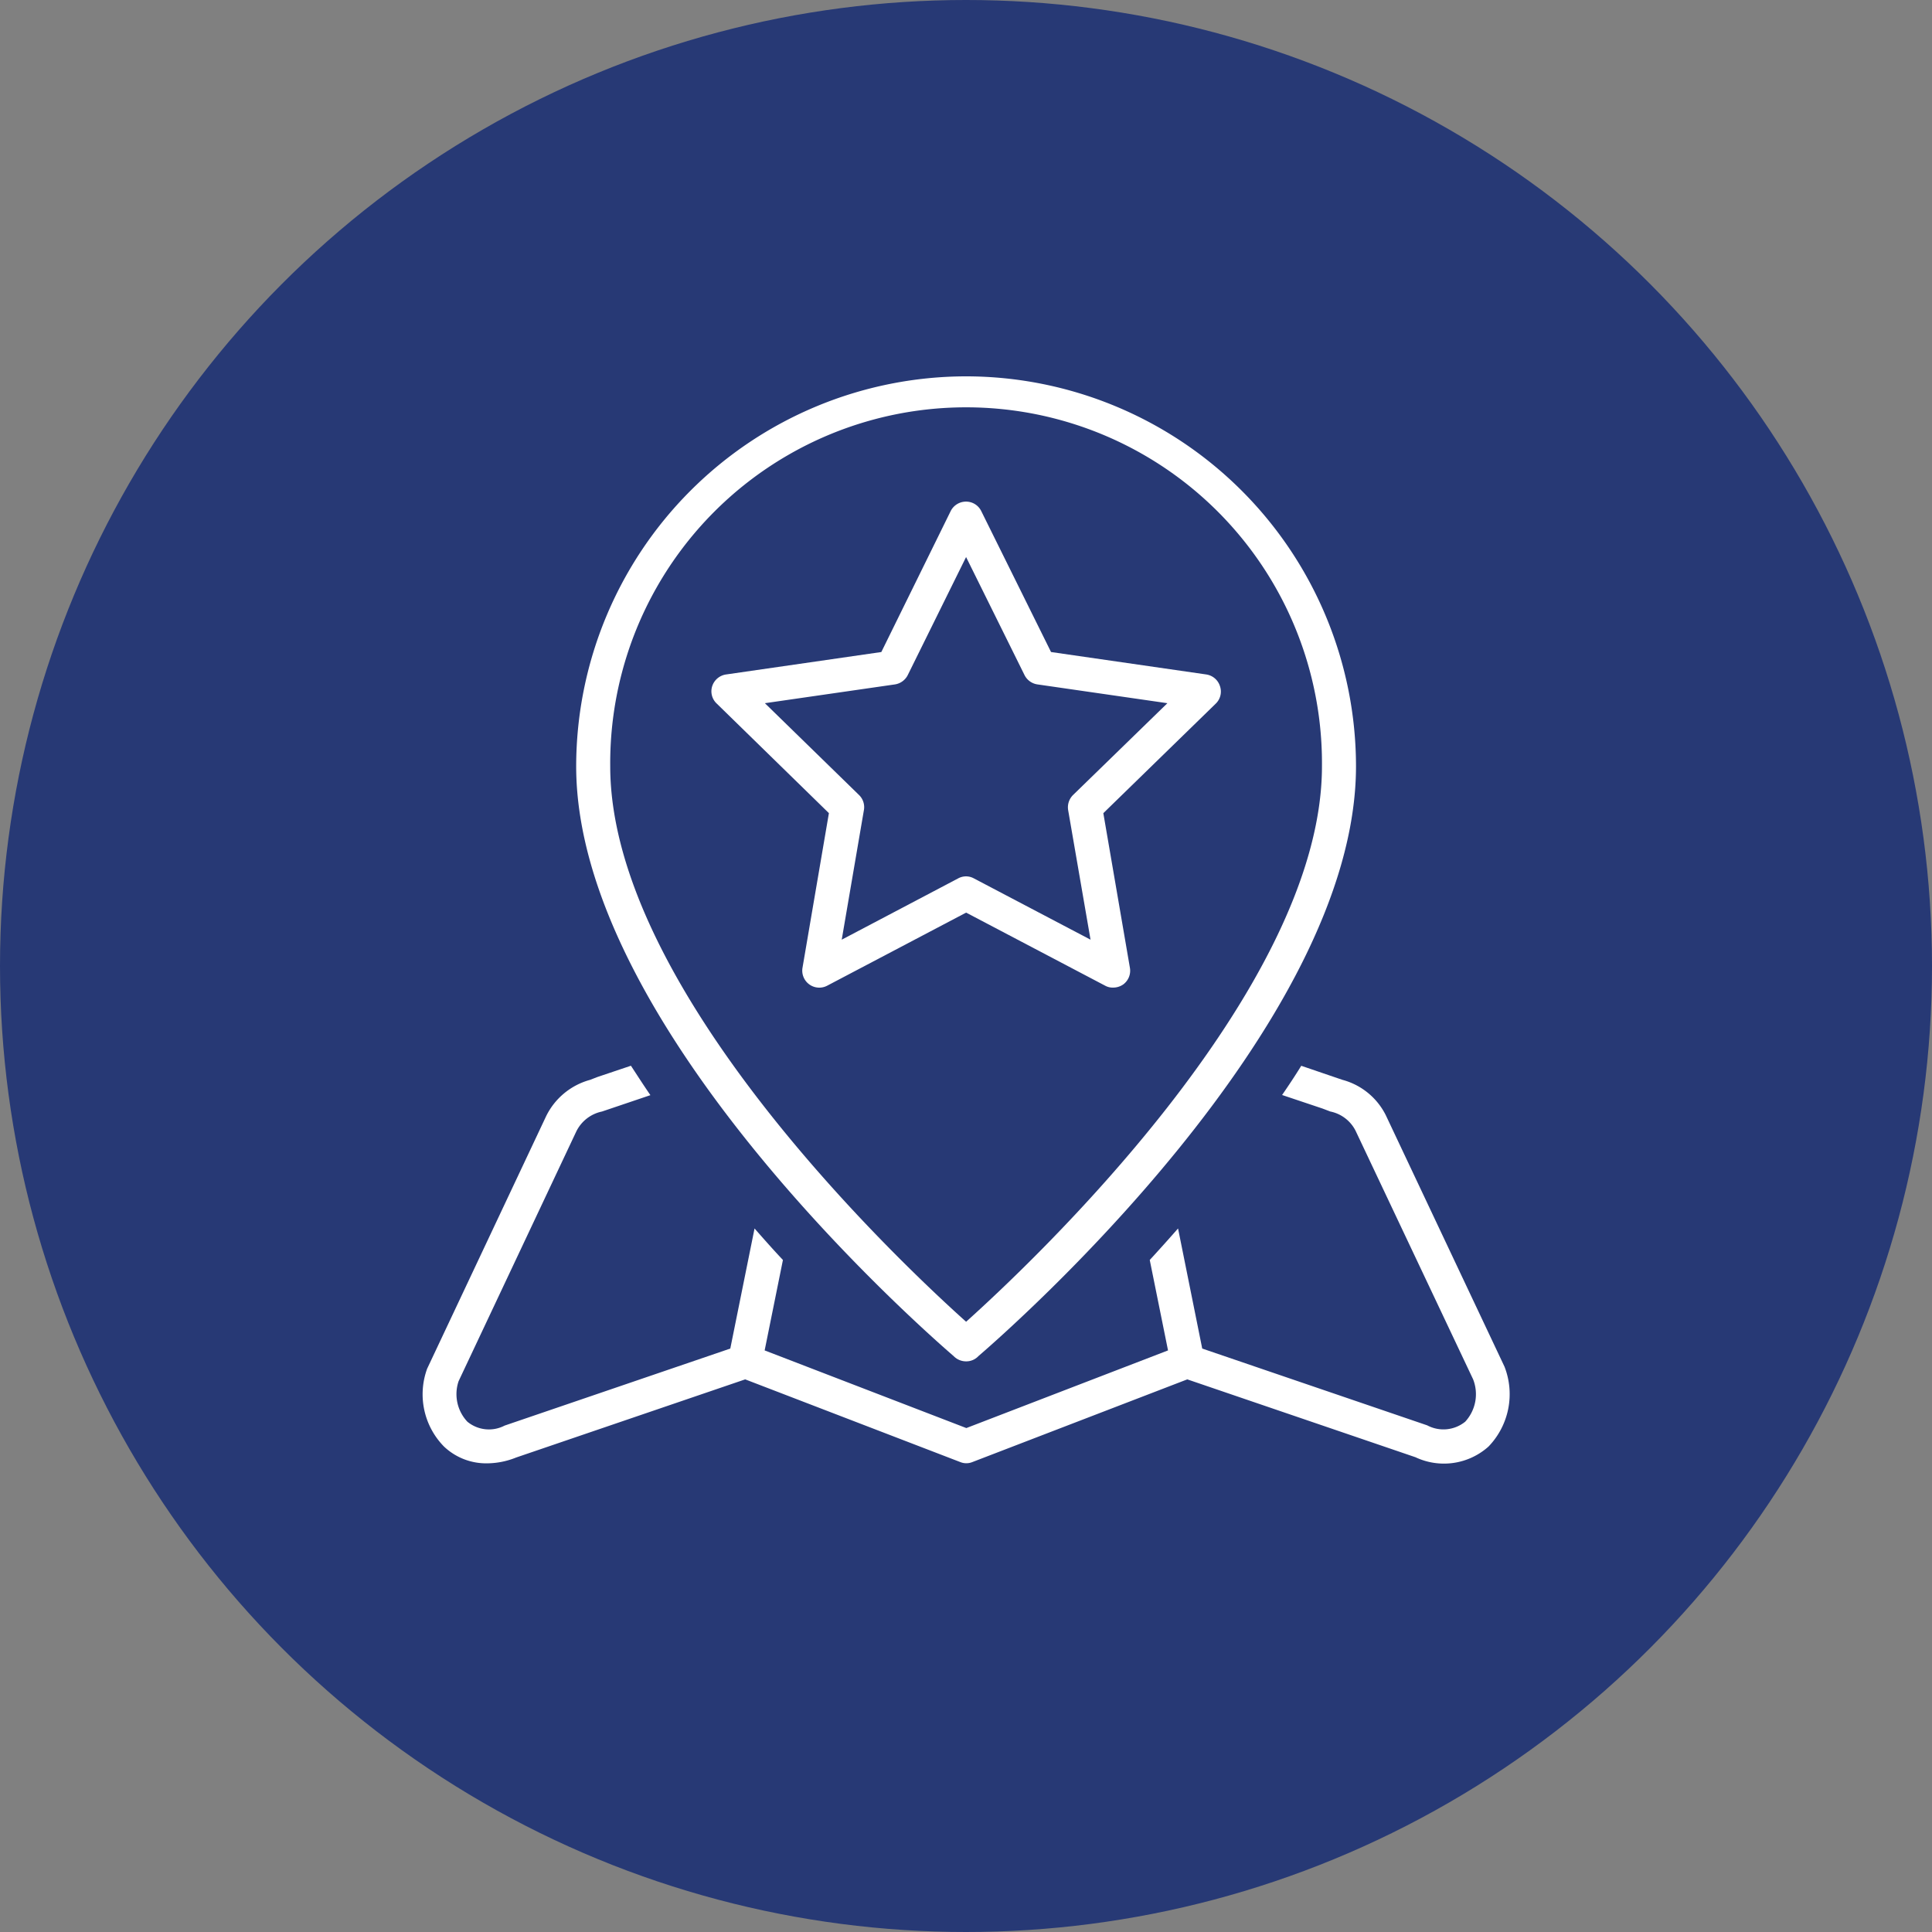 <svg xmlns="http://www.w3.org/2000/svg" width="74" height="74" viewBox="0 0 74 74">
  <rect x="0" y="0" width="74" height="74" fill="#808080" stroke="none"/>
  <g id=":_ic-2017-Expanded-Red-River-c" data-name=": ic-2017-Expanded-Red-River-c" transform="translate(-30 -105)">
    <circle id="Ellipse_78" data-name="Ellipse 78" cx="37" cy="37" r="37" transform="translate(30 105)" fill="#273975"/>
    <g id="ic" transform="translate(-120.208 90.015)">
      <path id="Path_3250" data-name="Path 3250" d="M185.683,29.4a14.952,14.952,0,0,0-14.935,14.934c0,9.972,13.353,21.638,14.459,22.594a.662.662,0,0,0,.476.2h.005a.637.637,0,0,0,.466-.2c1.111-.956,14.463-12.622,14.463-22.594A14.949,14.949,0,0,0,185.683,29.4Zm0,36.211c-2.345-2.1-13.631-12.647-13.631-21.277a13.631,13.631,0,1,1,27.261,0C199.314,52.964,188.027,63.506,185.683,65.611Z" transform="translate(1.529 0)" fill="#fff"/>
      <path id="Path_3251" data-name="Path 3251" d="M207.834,60.462l-4.547-9.632a2.609,2.609,0,0,0-1.665-1.356l-1.573-.537c-.235.381-.479.749-.734,1.119l1.546.518.3.114a1.394,1.394,0,0,1,.969.738l4.5,9.516a1.557,1.557,0,0,1-.3,1.626,1.324,1.324,0,0,1-1.457.141l-8.617-2.941-.926-4.6q-.554.631-1.084,1.207l.7,3.464-7.725,2.974-7.725-2.974.7-3.464c-.362-.384-.719-.787-1.087-1.207l-.929,4.6-8.645,2.951a1.3,1.3,0,0,1-1.426-.15,1.542,1.542,0,0,1-.335-1.553l4.5-9.548a1.417,1.417,0,0,1,.991-.779l1.855-.627c-.255-.37-.5-.752-.746-1.127l-1.287.433-.278.108a2.648,2.648,0,0,0-1.687,1.4l-4.553,9.662a2.856,2.856,0,0,0,.645,2.983,2.345,2.345,0,0,0,1.646.643,3.022,3.022,0,0,0,1.118-.223l8.773-2.993,8.237,3.167a.615.615,0,0,0,.465,0l8.231-3.167,8.739,2.982a2.558,2.558,0,0,0,2.8-.41A2.894,2.894,0,0,0,207.834,60.462Z" transform="translate(0 6.87)" fill="#fff"/>
      <path id="Path_3252" data-name="Path 3252" d="M194.059,40.014a.652.652,0,0,0-.52-.445l-5.95-.86-2.674-5.4a.646.646,0,0,0-.581-.361.657.657,0,0,0-.588.361l-2.657,5.4-5.95.86a.658.658,0,0,0-.527.445.643.643,0,0,0,.169.666l4.3,4.2-1.012,5.926a.652.652,0,0,0,.945.684l5.323-2.8,5.327,2.8a.591.591,0,0,0,.3.072.673.673,0,0,0,.389-.12.652.652,0,0,0,.257-.639l-1.018-5.922,4.311-4.2A.642.642,0,0,0,194.059,40.014Zm-5.63,4.175a.663.663,0,0,0-.185.573l.858,4.965-4.467-2.347a.623.623,0,0,0-.3-.078.638.638,0,0,0-.305.078l-4.458,2.347.85-4.965a.647.647,0,0,0-.184-.573l-3.609-3.52,4.984-.72a.663.663,0,0,0,.489-.358l2.233-4.52,2.238,4.52a.66.66,0,0,0,.493.358l4.98.72Z" transform="translate(2.876 1.25)" fill="#fff"/>
    </g>
  </g>
</svg>
